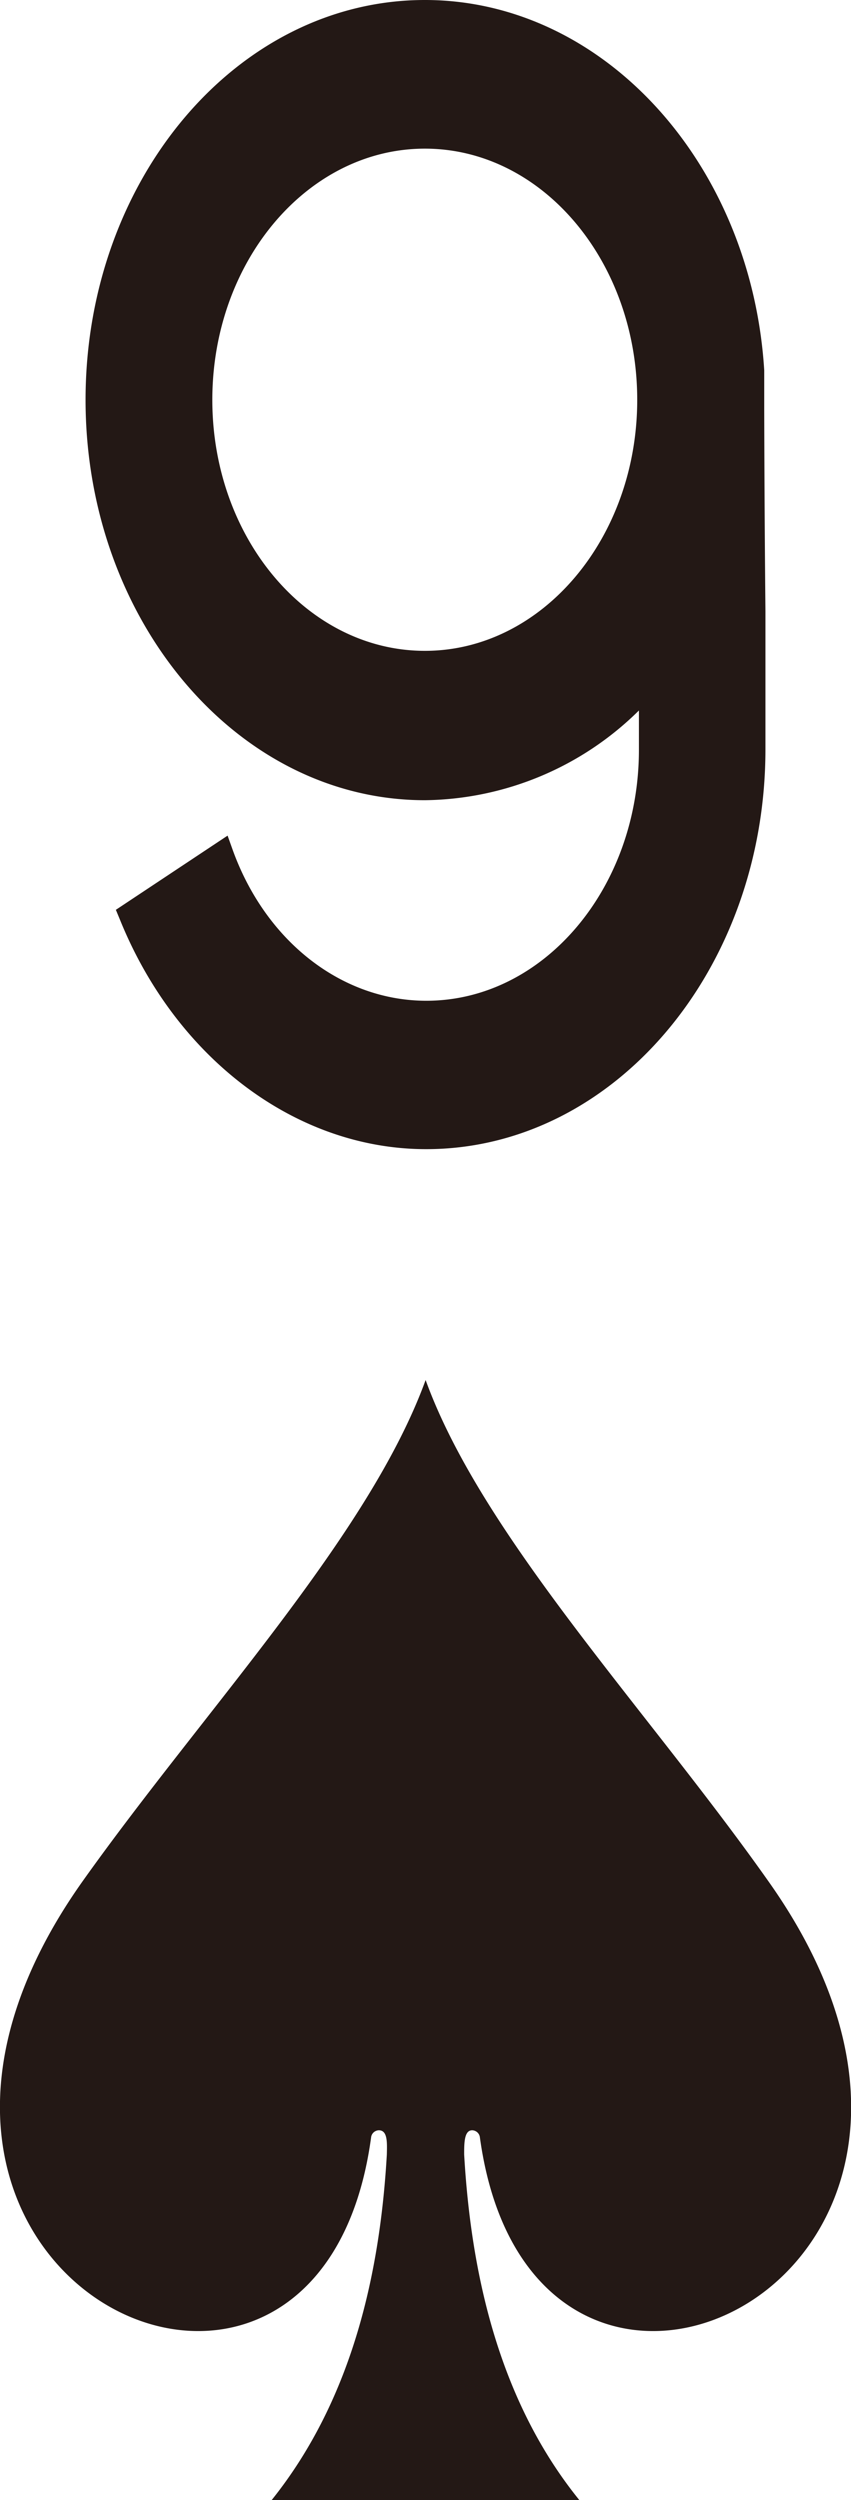 <svg xmlns="http://www.w3.org/2000/svg" viewBox="0 0 35.11 103.1"><defs><style>.cls-1,.cls-2{fill:#231815;}.cls-1{fill-rule:evenodd;}</style></defs><g id="レイヤー_2" data-name="レイヤー 2"><g id="レイヤー_1-2" data-name="レイヤー 1"><path class="cls-1" d="M31.68,77.55c-5-7.08-11.79-14.21-14.12-20.64C15.22,63.34,8.47,70.47,3.43,77.55c-11.59,16.29,9.71,26.55,11.88,10.6a.33.33,0,0,1,.32-.3c.37,0,.34.52.33,1-.27,4.67-1.34,10-4.76,14.26H23.91c-3.42-4.22-4.49-9.59-4.76-14.26,0-.47,0-1,.33-1a.33.33,0,0,1,.32.3C22,104.1,43.27,93.84,31.68,77.55Z"/><path class="cls-2" d="M31.53,16.9c0-.14,0-.27,0-.41s0-.29,0-.43v-.79l0,0C31,6.74,24.9,0,17.53,0c-7.74,0-14,7.4-14,16.49S9.79,33,17.53,33a12.76,12.76,0,0,0,8.83-3.7c0,.67,0,1.23,0,1.62,0,5.7-3.93,10.35-8.77,10.35-3.49,0-6.64-2.45-8-6.25l-.2-.56L4.78,37.52l.17.41c2.33,5.75,7.29,9.46,12.63,9.46,7.74,0,14-7.4,14-16.49,0-2.22,0-3.86,0-5.69C31.56,23.11,31.54,20.72,31.53,16.9Zm-14,9.94c-4.84,0-8.77-4.64-8.77-10.35S12.69,6.13,17.53,6.13s8.76,4.65,8.76,10.36S22.36,26.84,17.53,26.84Z"/></g></g></svg>